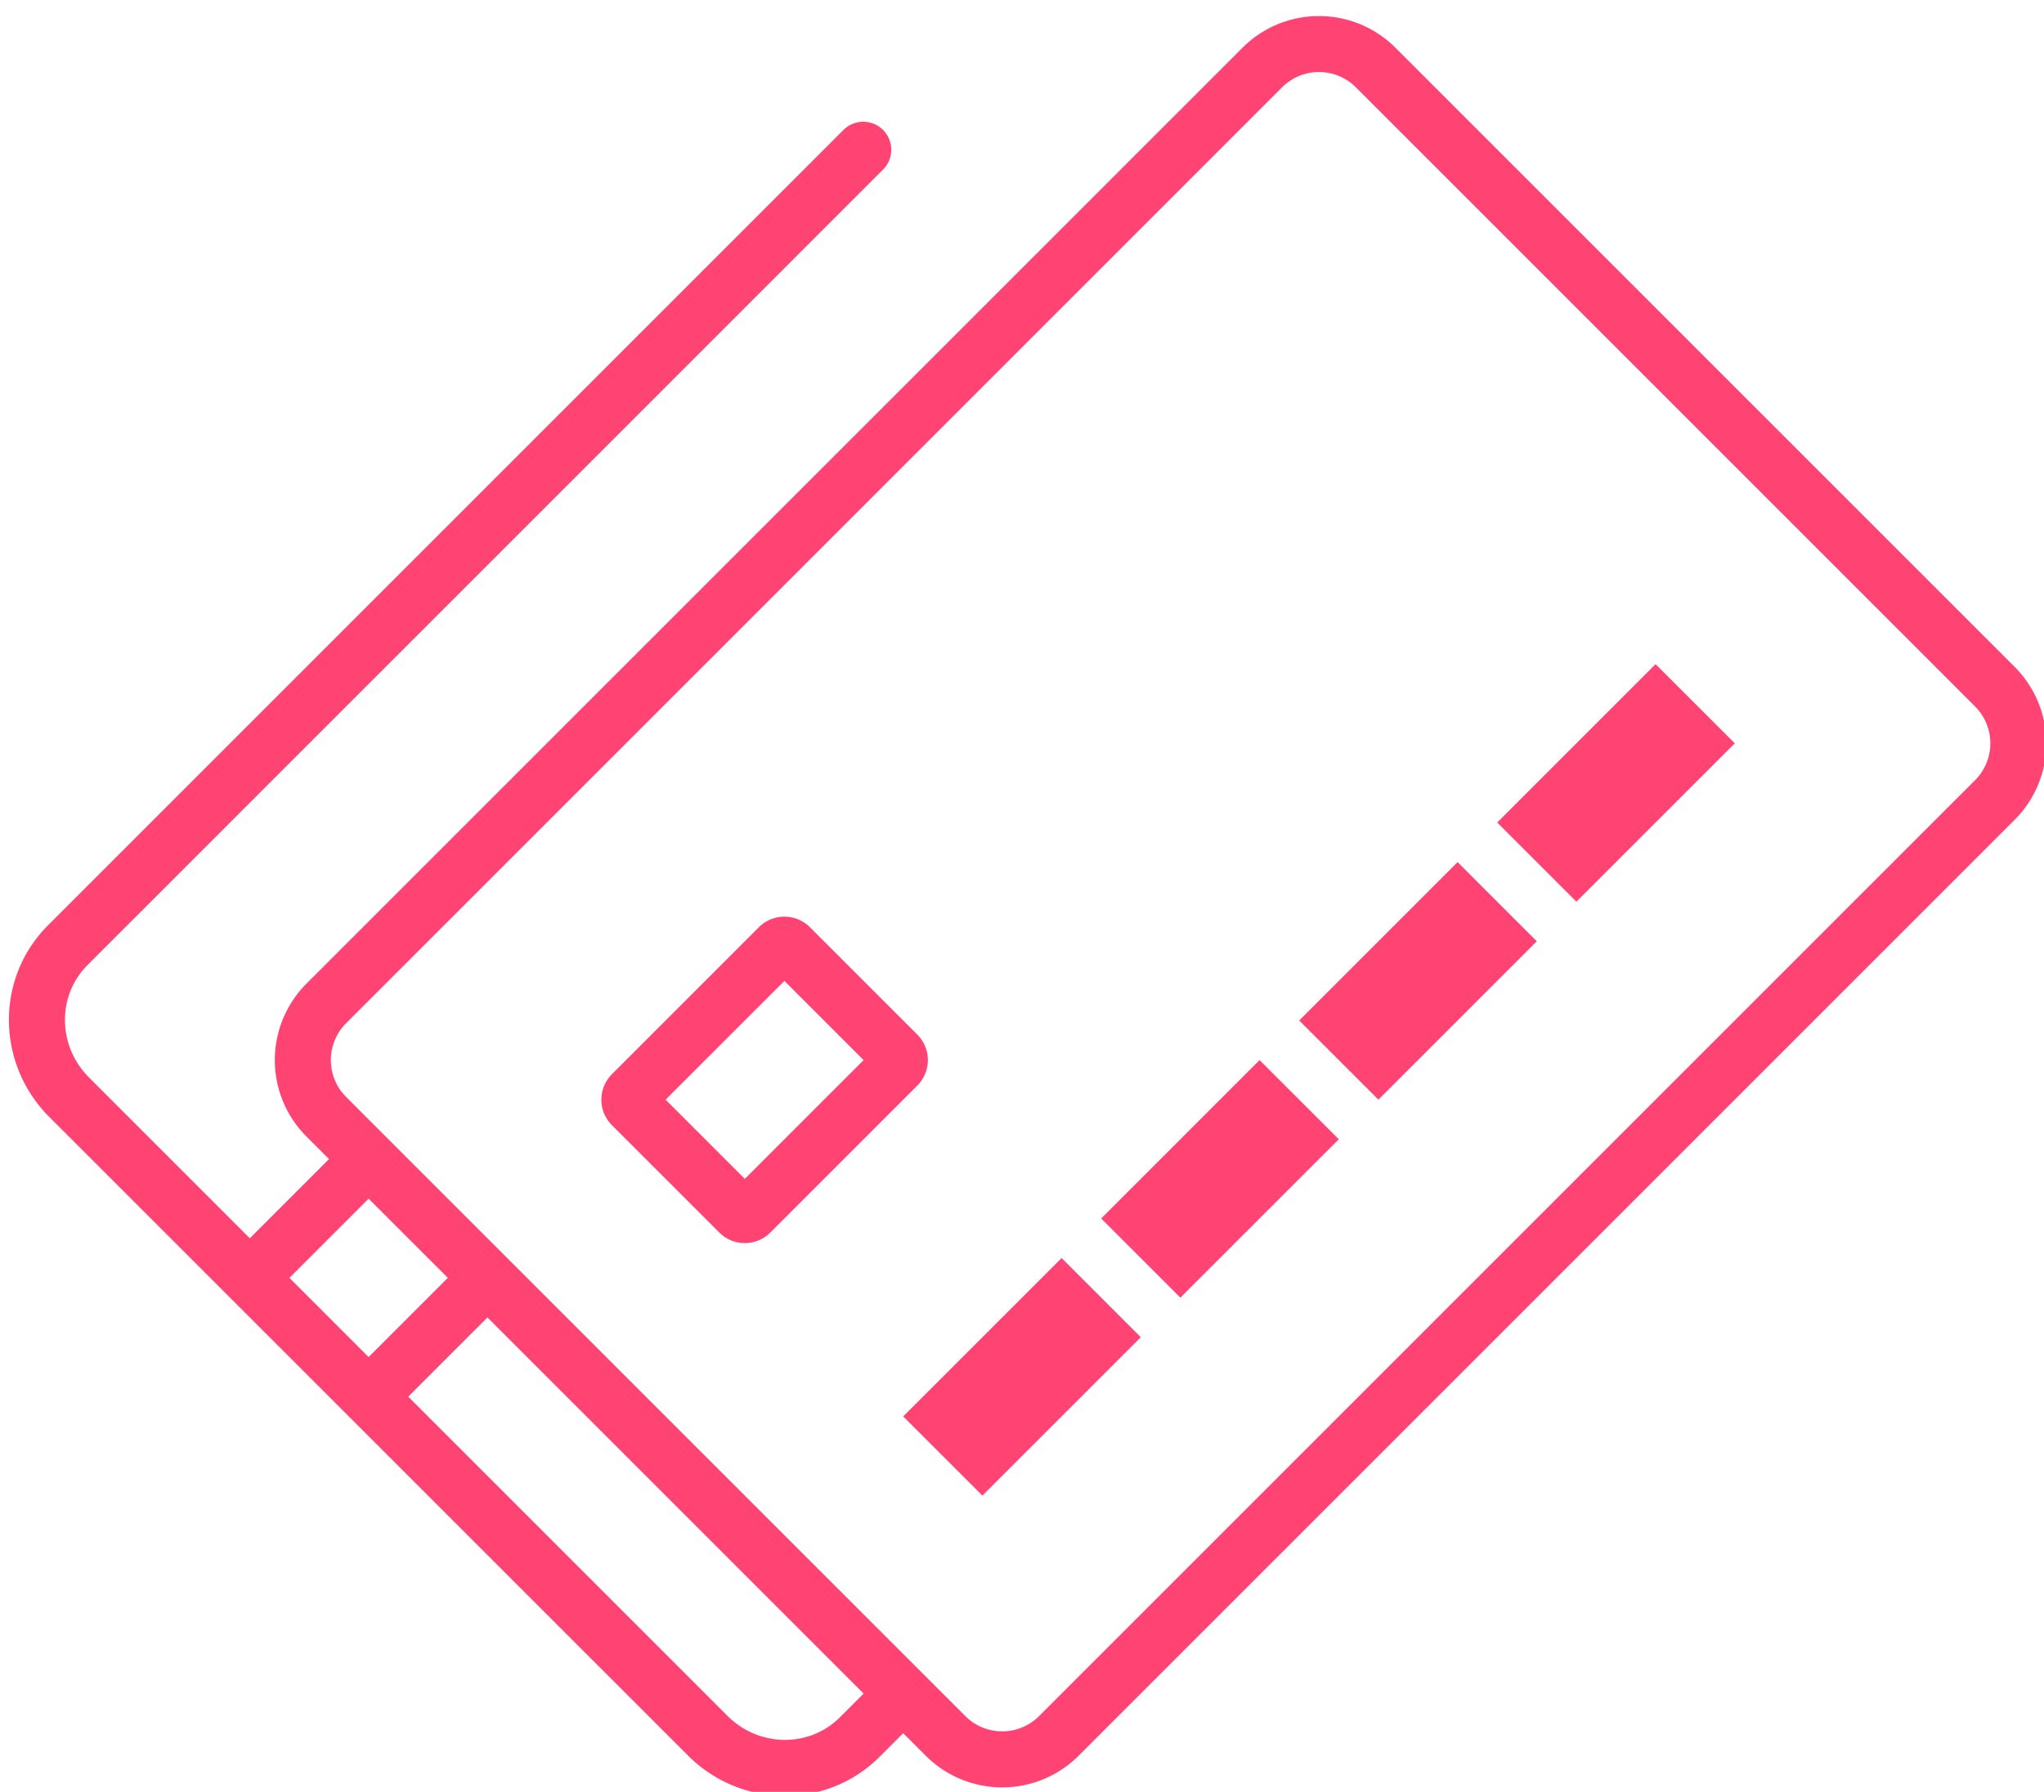 <svg xmlns="http://www.w3.org/2000/svg" width="73" height="64" viewBox="0 0 73 64">
    <path fill="#ff4372" fill-rule="evenodd" d="M11.751 41.4l-.804-.804a3.863 3.863 0 0 1 0-5.464L44.375 1.705a3.863 3.863 0 0 1 5.463 0l22.114 22.114a3.863 3.863 0 0 1 0 5.463L38.524 62.71a3.863 3.863 0 0 1-5.463 0l-.804-.804-.847.847c-1.878 1.878-4.94 1.85-6.84-.05L1.76 39.895c-1.899-1.9-1.927-4.961-.049-6.84L30.136 4.63a1 1 0 0 1 1.414 1.414L3.125 34.47c-1.09 1.09-1.074 2.887.05 4.01l5.748 5.749 2.828-2.829zm1.414 1.414l-2.828 2.828 2.828 2.829 2.829-2.829-2.829-2.828zm4.243 4.242l-2.828 2.829L25.985 61.29c1.123 1.123 2.92 1.14 4.01.05l.848-.849-13.435-13.435zm-4.243-7.07l5.657 5.656 15.654 15.653a1.863 1.863 0 0 0 2.634 0l33.428-33.427a1.863 1.863 0 0 0 0-2.635L48.424 3.119a1.863 1.863 0 0 0-2.635 0L12.362 36.547a1.863 1.863 0 0 0 0 2.634l.803.804zm13.436 2.12l4.242-4.242-2.828-2.828-4.243 4.242 2.829 2.829zm-4.747-3.738l5.25-5.25a1.288 1.288 0 0 1 1.821 0l3.836 3.835a1.288 1.288 0 0 1 0 1.821l-5.25 5.25a1.288 1.288 0 0 1-1.821 0l-3.836-3.835a1.288 1.288 0 0 1 0-1.821zm10.403 12.224l5.657-5.657 2.829 2.828-5.657 5.657-2.829-2.828zm7.071-7.071l5.657-5.657 2.829 2.828-5.657 5.657-2.829-2.828zM46.4 36.45l5.657-5.657 2.829 2.828-5.657 5.657-2.829-2.828zm7.072-7.071l5.656-5.657 2.829 2.828-5.657 5.657-2.828-2.828z"/>
</svg>
